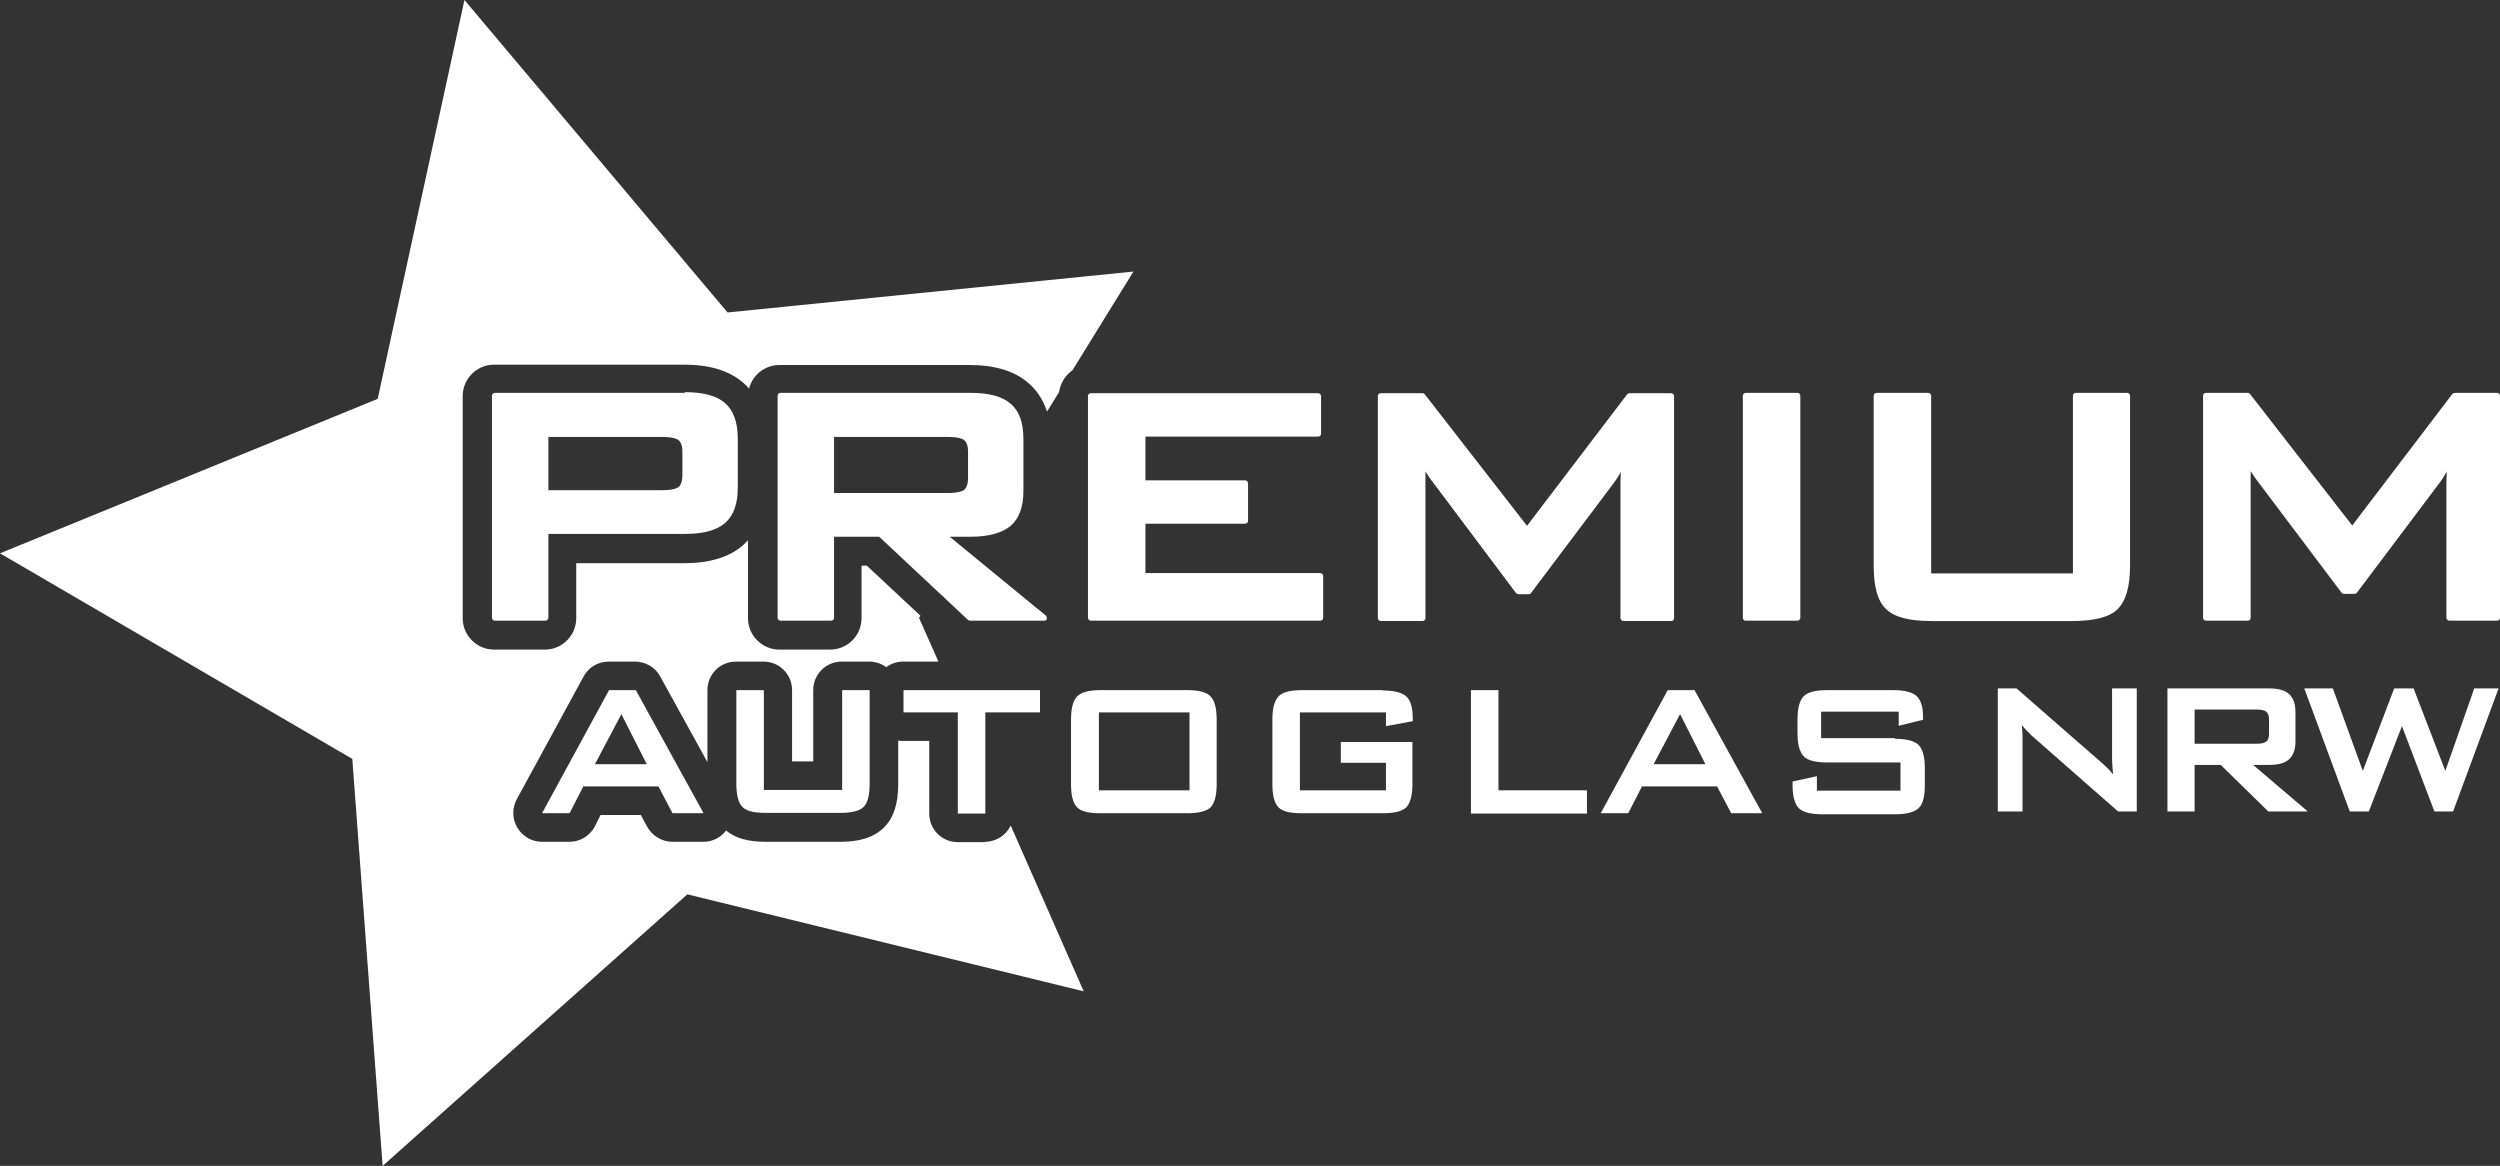 <?xml version="1.0" encoding="UTF-8"?> <svg xmlns="http://www.w3.org/2000/svg" id="Ebene_2" data-name="Ebene 2" viewBox="0 0 708.9 330.6"><rect x="0" y="0" width="708.9" height="330.6" fill="#333333" stroke="none"/><defs><style> .cls-1 { fill: #fff; } </style></defs><g id="Ebene_1-2" data-name="Ebene 1"><g><path class="cls-1" d="M279.4,238.8h-7.8c-4.5,0-8.1-3.6-8.1-8.1v-20.6h-7.3c-.5,0-1,0-1.5-.1v12.4c0,5.5-1.3,9.5-4,12.2-2.8,2.8-6.8,4.1-12.4,4.1h-21.2c-4.9,0-8.6-1-11.2-3.2-1.5,2-3.9,3.2-6.4,3.2h-8.8c-3,0-5.8-1.7-7.2-4.3l-1.8-3.3h-11.4l-1.6,3.2c-1.4,2.7-4.2,4.4-7.2,4.4h-7.8c-2.9,0-5.5-1.5-7-4s-1.5-5.5-.2-8l19-34.9c1.4-2.6,4.1-4.2,7.1-4.2h7.5c2.9,0,5.7,1.6,7.1,4.2l13.4,24.3v-20.4c0-4.5,3.6-8.1,8.1-8.1h7.8c4.5,0,8.1,3.6,8.1,8.1v20.2h6v-20.2c0-4.5,3.6-8.1,8.1-8.1h7.8c1.8,0,3.5.6,4.8,1.6,1.3-1,3-1.6,4.8-1.6h10l-5.5-12.4.4-.6-15.2-14.2h-1.5v14.9c0,4.9-4,8.9-8.9,8.9h-14.4c-4.9,0-8.9-4-8.9-8.9v-22.1l-1.4,1.4c-3.9,3.4-9.5,5.1-16.7,5.1h-30.6v15.6c0,4.9-4,8.9-8.9,8.9h-14.4c-4.9,0-8.9-4-8.9-8.9v-63c0-4.9,4-8.9,8.9-8.9h53.9c7.2,0,12.8,1.7,16.7,5.1.6.5,1.1,1,1.7,1.7,1-3.9,4.5-6.7,8.6-6.7h53.9c7.2,0,12.8,1.7,16.7,5.1,1.9,1.6,4,4.2,5.3,8.1l3.4-5.5c.4-2.6,1.8-4.8,3.8-6.2l17.3-28-115.1,11.6L131.7,0l-24.6,113.1L0,156.9l99.9,58.3,8.6,115.4,86.4-77,112.4,27.5-20.7-47c-1.3,2.7-4.1,4.6-7.3,4.6h0l.1.1Z"></path><path class="cls-1" d="M308.5,112.2v63c0,.4.4.8.8.8h65.1c.5,0,.8-.4.8-.8v-11.9c0-.4-.4-.8-.8-.8h-49.6v-14h28.3c.5,0,.8-.4.8-.8v-10.7c0-.4-.4-.8-.8-.8h-28.3v-12.4h49c.5,0,.8-.4.8-.8v-10.7c0-.4-.4-.8-.8-.8h-64.5c-.5,0-.8.4-.8.8h0v-.1Z"></path><path class="cls-1" d="M495,111.4h14.7c.5,0,.8.4.8.8v63c0,.4-.4.8-.8.8h-14.7c-.5,0-.8-.4-.8-.8v-63c0-.4.4-.8.8-.8Z"></path><path class="cls-1" d="M430,168.2c.1.2.4.3.6.3h2.9c.3,0,.5-.1.6-.3l23.7-31.5c.5-.7,1.1-1.6,1.7-2.7,0,0,0-.2.1-.2,0,1-.1,1.9-.1,2.6v38.9c0,.4.4.8.8.8h13.6c.5,0,.8-.4.8-.8v-63c0-.4-.4-.8-.8-.8h-11.8c-.3,0-.5.1-.7.3l-28.4,37.3-29-37.3c-.1-.2-.4-.3-.6-.3h-11.9c-.5,0-.8.4-.8.8v63c0,.4.4.8.8.8h11.9c.5,0,.8-.4.8-.8v-41.6c.6.9,1.2,1.9,2,2.9l23.7,31.6h.1Z"></path><path class="cls-1" d="M392.2,195.7h-23.1c-3.3,0-5.5.6-6.6,1.8s-1.7,3.3-1.7,6.5v18.4c0,3.2.6,5.4,1.7,6.5,1.1,1.2,3.3,1.7,6.6,1.7h23.1c3.3,0,5.5-.6,6.6-1.7,1.1-1.2,1.7-3.3,1.7-6.5v-12h-20.3v5.9h12.8v7.8h-24.4v-22.1h24.4v3.9l7.6-1.4v-.8c0-3-.6-5.1-1.8-6.2-1.2-1.1-3.4-1.7-6.6-1.7h0v-.1Z"></path><path class="cls-1" d="M537.3,209.3h-20.9v-7.5h22v4l6.9-1.7v-.7c0-2.9-.6-4.9-1.8-6s-3.4-1.7-6.5-1.7h-19c-3.3,0-5.5.6-6.6,1.8s-1.7,3.3-1.7,6.5v3.9c0,3.2.6,5.3,1.7,6.5s3.3,1.8,6.6,1.8h20.9v8h-23.7v-4.1l-6.9,1.5v1c0,3.2.6,5.3,1.7,6.5,1.2,1.2,3.4,1.8,6.7,1.8h20.7c3.3,0,5.5-.6,6.7-1.8s1.7-3.3,1.7-6.5v-4.8c0-3.2-.6-5.3-1.7-6.5-1.2-1.2-3.4-1.8-6.7-1.8h0l-.1-.2Z"></path><polygon class="cls-1" points="424.9 195.7 417.1 195.7 417.1 230.7 450 230.7 450 224.1 424.9 224.1 424.9 195.7"></polygon><path class="cls-1" d="M472.9,195.7l-19,34.9h7.8l3.9-7.6h21.3l4,7.6h8.8l-19.2-34.9h-7.6ZM468.9,216.7l7.5-14.2,7.2,14.2h-14.7Z"></path><path class="cls-1" d="M600.5,172.7c2.3-2.3,3.5-6.3,3.5-12.4v-48.1c0-.4-.4-.8-.8-.8h-14.6c-.5,0-.8.4-.8.8v50.4h-40.2v-50.4c0-.4-.4-.8-.8-.8h-14.7c-.5,0-.8.4-.8.8v48.1c0,6.1,1.1,10.1,3.5,12.4,2.3,2.3,6.6,3.4,12.9,3.4h39.8c6.4,0,10.7-1.1,13-3.4h0Z"></path><path class="cls-1" d="M707.9,111.4h-11.8c-.3,0-.5.1-.7.3l-28.4,37.3-29-37.3c-.2-.2-.4-.3-.6-.3h-11.9c-.5,0-.8.4-.8.8v63c0,.4.4.8.8.8h11.9c.5,0,.8-.4.8-.8v-41.6c.6.9,1.2,1.9,2,2.9l23.8,31.6c.2.2.4.3.7.3h2.9c.3,0,.5-.1.7-.3l23.7-31.5c.5-.7,1.1-1.6,1.7-2.7,0,0,0-.2.1-.2,0,1-.1,1.9-.1,2.6v38.9c0,.4.4.8.8.8h13.6c.5,0,.8-.4.8-.8v-63c0-.4-.4-.8-.8-.8h-.2Z"></path><path class="cls-1" d="M194.2,111.4h-53.9c-.4,0-.8.4-.8.8v63c0,.4.4.8.8.8h14.4c.4,0,.8-.4.8-.8v-23.8h38.7c5.2,0,9-1,11.4-3.1s3.6-5.4,3.6-9.9v-14.1c0-4.5-1.2-7.9-3.6-10s-6.2-3.1-11.4-3.1h0v.2ZM193.5,134.8c0,1.6-.4,2.7-1.1,3.3-.5.4-1.8.9-4.7.9h-32.2v-15.1h32.2c2.9,0,4.2.5,4.7.9.7.6,1.1,1.6,1.1,3.2v6.7h0v.1Z"></path><path class="cls-1" d="M208.8,195.7v26.6c0,3.2.6,5.4,1.7,6.5,1.1,1.2,3.4,1.7,6.6,1.7h21.2c3.3,0,5.5-.6,6.6-1.7s1.7-3.3,1.7-6.5v-26.6h-7.8v28.3h-22.2v-28.3h-7.8Z"></path><path class="cls-1" d="M172.7,195.7l-19,34.9h7.8l3.9-7.6h21.3l4,7.6h8.8l-19.2-34.9h-7.6ZM168.7,216.7l7.5-14.2,7.2,14.2h-14.7Z"></path><polygon class="cls-1" points="279.4 230.7 279.4 202 294.9 202 294.9 195.7 256.2 195.7 256.2 202 271.6 202 271.6 230.7 279.4 230.7"></polygon><path class="cls-1" d="M296.8,175.5c.1-.3,0-.7-.2-.9l-27.3-22.4h5.9c5.2,0,9-1.1,11.4-3.1,2.4-2.1,3.6-5.4,3.6-9.9v-14.8c0-4.5-1.2-7.9-3.6-9.9-2.4-2.1-6.2-3.1-11.4-3.1h-53.9c-.5,0-.8.4-.8.8v63c0,.4.4.8.8.8h14.4c.5,0,.8-.4.8-.8v-23h12.8l25.2,23.6c.1.1.4.2.6.2h21c.4,0,.6-.2.8-.5h-.1ZM236.5,139.8v-15.9h32.2c2.9,0,4.2.5,4.7.9.7.6,1.1,1.6,1.1,3.2v7.6c0,1.6-.4,2.7-1.1,3.3-.5.4-1.8.9-4.7.9h-32.2Z"></path><path class="cls-1" d="M336.7,195.7h-24.7c-3.3,0-5.5.6-6.6,1.8s-1.7,3.3-1.7,6.5v18.4c0,3.2.6,5.4,1.7,6.5,1.1,1.2,3.3,1.7,6.6,1.7h24.7c3.3,0,5.5-.6,6.6-1.7,1.1-1.2,1.7-3.3,1.7-6.5v-18.4c0-3.2-.6-5.3-1.7-6.5s-3.3-1.8-6.6-1.8ZM337.3,224.1h-25.7v-22.1h25.7v22.1Z"></path><path class="cls-1" d="M598.9,213.5v1.9c0,.8.1,2.2.3,4.2-.5-.6-1.1-1.3-1.7-1.9s-1.3-1.2-2.1-1.9l-23.6-20.6h-5.3v34.9h7v-21.4c0-1-.1-2-.2-3.1.4.5.8.9,1.2,1.4.4.4,1,.9,1.5,1.5l24.6,21.6h5.3v-34.9h-7v18.3h0Z"></path><polygon class="cls-1" points="693.4 218.6 684.4 195.2 678.9 195.2 670 218.6 661.5 195.2 653.4 195.2 666.3 230.1 671.7 230.1 681.1 205.9 690.3 230.1 695.6 230.1 708.5 195.2 701.6 195.2 693.4 218.6"></polygon><path class="cls-1" d="M643.3,216.9c2.7,0,4.6-.5,5.8-1.6s1.8-2.8,1.8-5.1v-8.2c0-2.4-.6-4.1-1.8-5.2-1.2-1.1-3.1-1.6-5.8-1.6h-28.7v34.9h7.7v-13.2h7.4l13.5,13.2h11.2l-15.5-13.2h4.4,0ZM622.3,210.9v-9.7h17.5c1.4,0,2.3.2,2.8.6.5.4.8,1.1.8,2.1v4.2c0,1-.2,1.8-.8,2.2s-1.4.6-2.8.6h-17.5Z"></path></g></g></svg> 